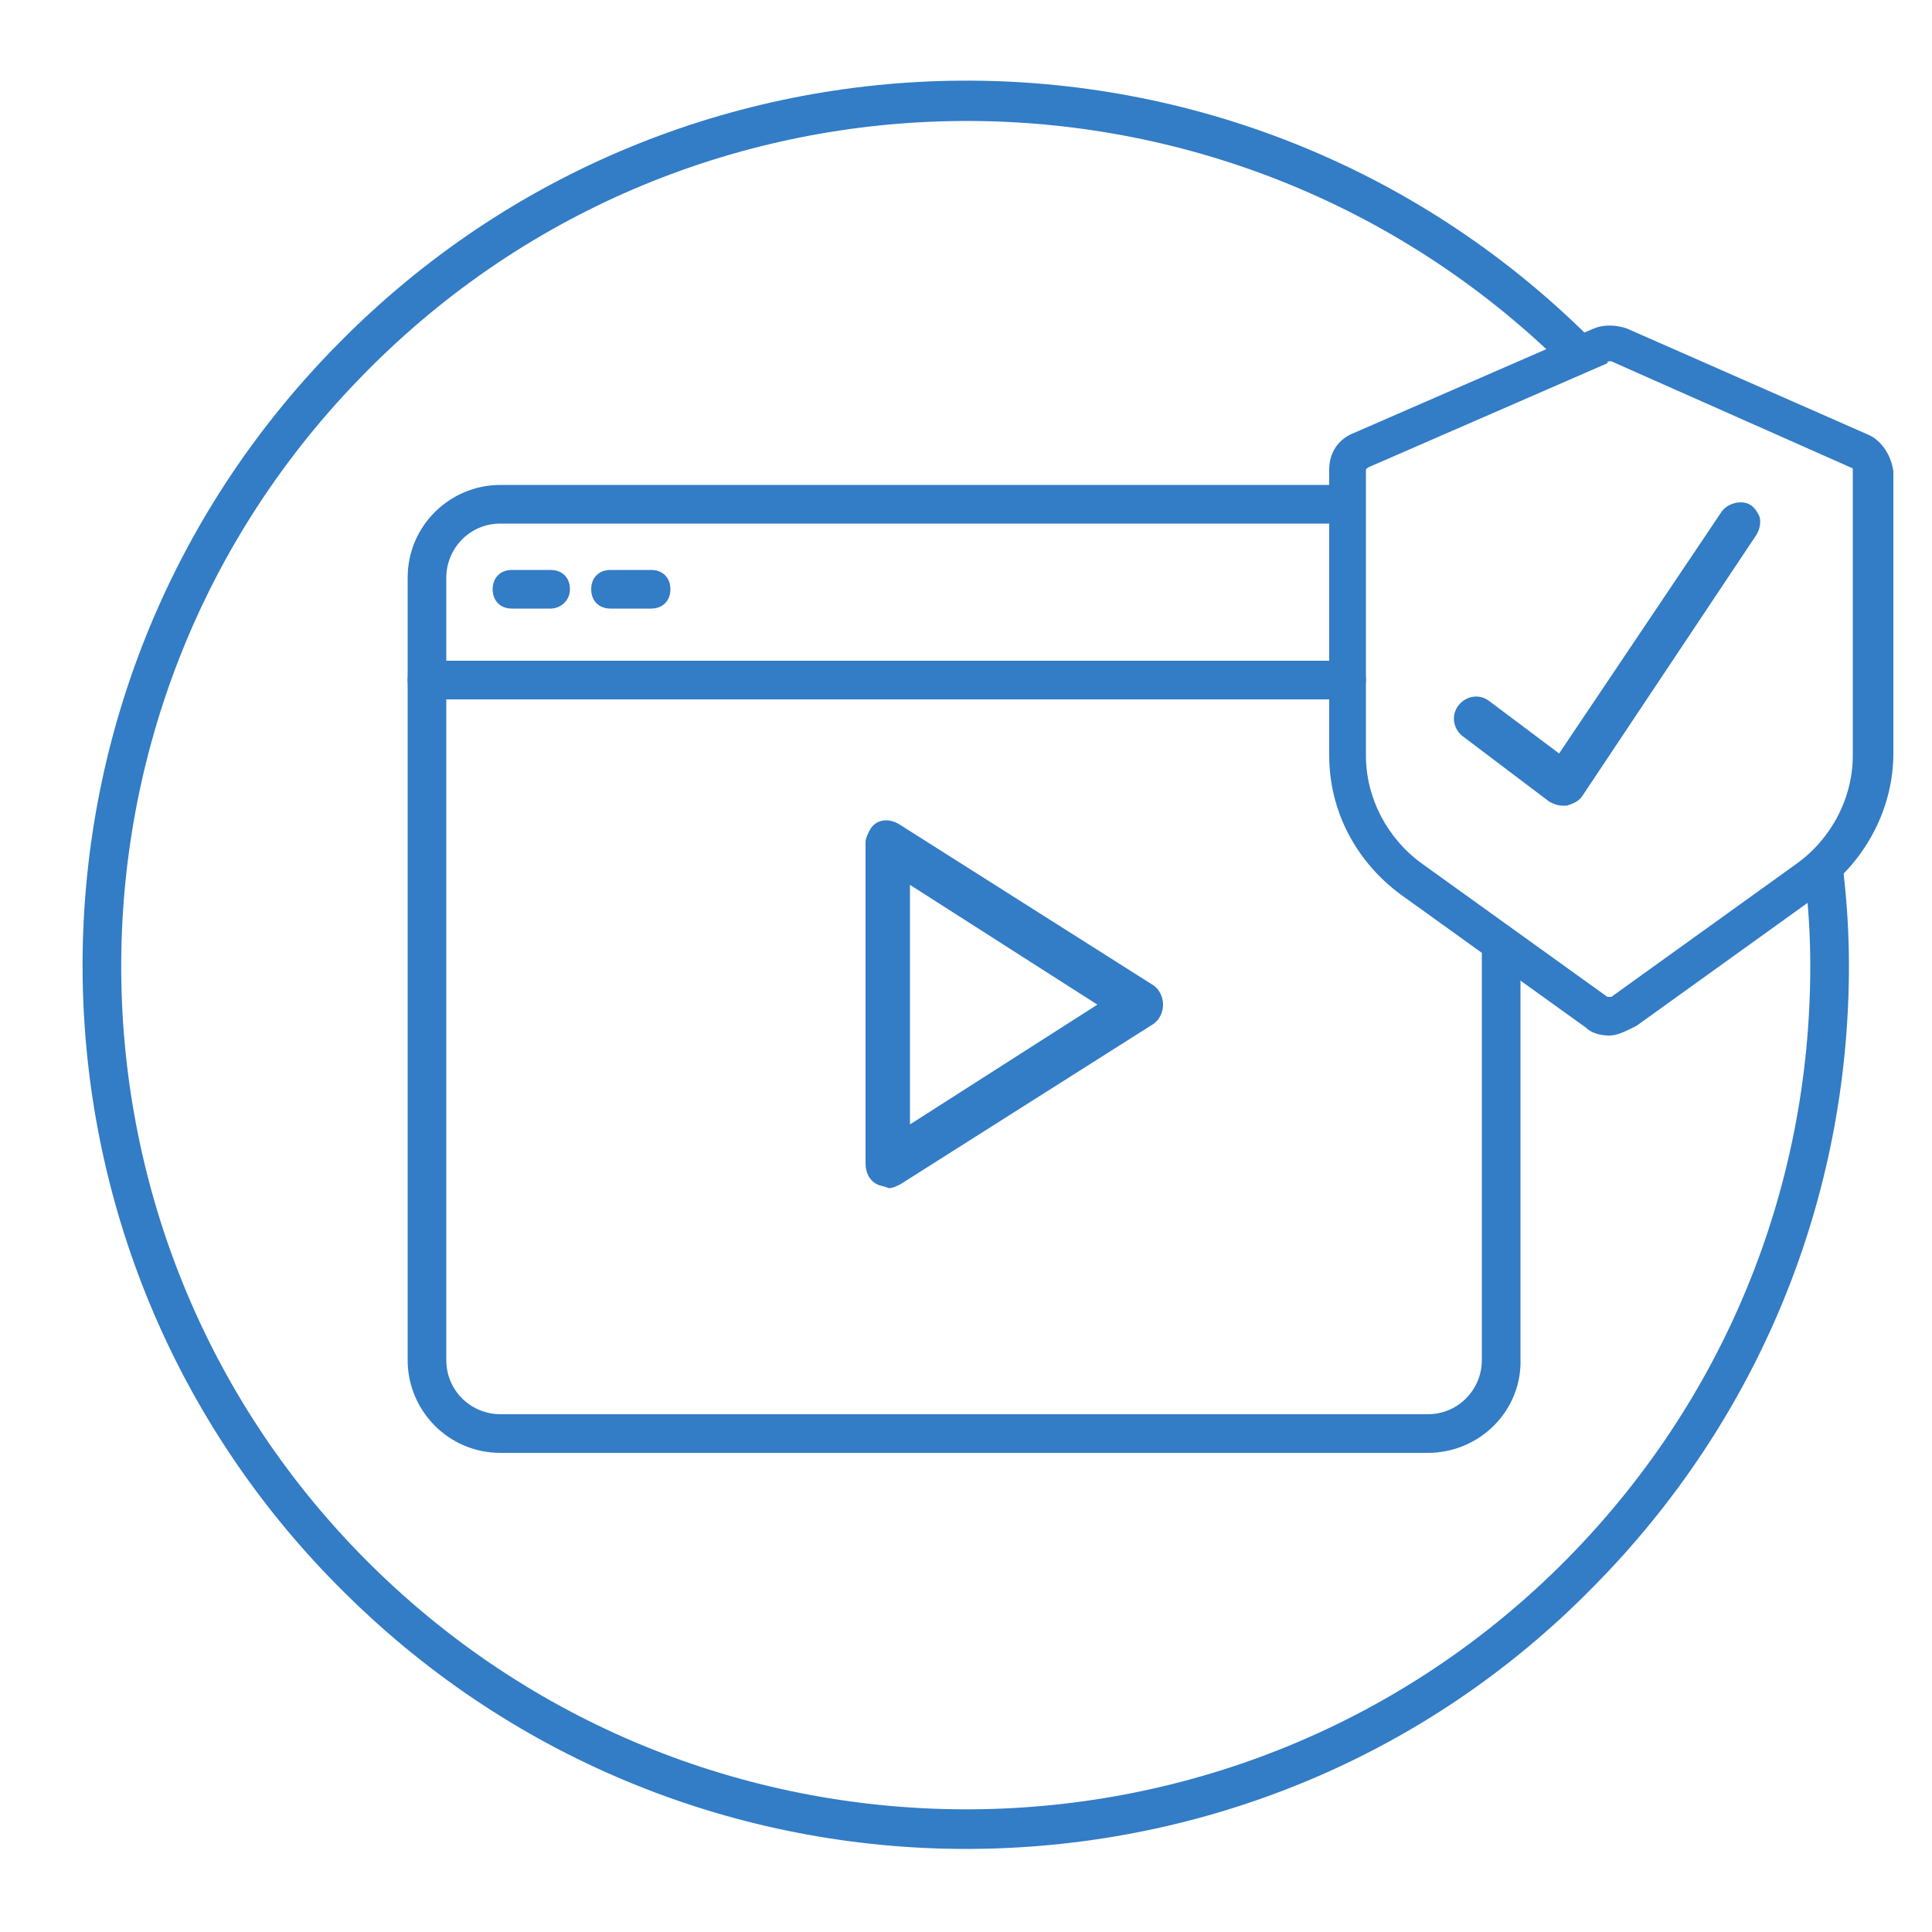 <?xml version="1.0" encoding="utf-8"?>
<!-- Generator: Adobe Illustrator 23.0.1, SVG Export Plug-In . SVG Version: 6.00 Build 0)  -->
<svg version="1.1" id="Layer_1" xmlns="http://www.w3.org/2000/svg" xmlns:xlink="http://www.w3.org/1999/xlink" x="0px" y="0px"
	 viewBox="0 0 100 100" style="enable-background:new 0 0 100 100;" xml:space="preserve">
<style type="text/css">
	.st0{fill:#337CC6;}
</style>
<title>Artboard 2</title>
<g>
	<path class="st0" d="M50,95.7c-11.6,0-23.2-4.4-32.1-13.2c-18-17.7-18.2-46.7-0.4-64.7c17.7-18,46.7-18.2,64.7-0.4
		c0.4,0.4,0.4,1,0,1.4c-0.4,0.4-1,0.4-1.4,0C63.5,1.9,35.8,2.1,18.9,19.3C1.9,36.5,2.1,64.2,19.3,81.1c17.2,16.9,44.9,16.7,61.8-0.4
		c8.1-8.2,12.6-19.1,12.6-30.7c0-1.6-0.1-3.2-0.3-4.8c-0.1-0.5,0.3-1,0.9-1.1c0.6-0.1,1,0.3,1.1,0.9c0.2,1.7,0.3,3.3,0.3,5
		c0,12.1-4.7,23.5-13.2,32.1C73.6,91.2,61.8,95.7,50,95.7z"/>
</g>
<g>
	<path class="st0" d="M77.1,36.3c-0.5-0.4-1.2-0.3-1.6,0.2c-0.4,0.5-0.3,1.2,0.2,1.6c0,0,0,0,0,0l4.5,3.4c0.2,0.1,0.4,0.2,0.7,0.2
		h0.2c0.3-0.1,0.6-0.2,0.8-0.5l9-13.5c0.2-0.3,0.3-0.8,0.1-1.1c-0.2-0.4-0.5-0.6-0.9-0.6c-0.4,0-0.8,0.2-1,0.5L80.7,39L77.1,36.3z"
		/>
</g>
<g>
	<path class="st0" d="M83.3,53.6c-0.4,0-0.9-0.1-1.2-0.4l-9.6-6.9c-2.3-1.7-3.7-4.3-3.7-7.2V24.3c0-0.9,0.5-1.6,1.3-1.9l12.4-5.4
		c0,0,0,0,0,0c0.5-0.2,1.1-0.2,1.7,0l12.5,5.5c0.7,0.3,1.2,1.1,1.3,1.9V39c0,2.8-1.4,5.5-3.7,7.2l-9.6,6.9
		C84.1,53.4,83.7,53.6,83.3,53.6z M83.2,18.8l-12.4,5.4c0,0-0.1,0.1-0.1,0.1l0,14.8c0,2.2,1.1,4.3,2.9,5.6l9.6,6.9c0,0,0.1,0,0.2,0
		l9.6-6.9c1.8-1.3,2.9-3.4,2.9-5.6V24.3c0,0,0-0.1-0.1-0.1l-12.4-5.5C83.2,18.7,83.2,18.7,83.2,18.8z"/>
</g>
<g>
	<path class="st0" d="M73.9,75.2h-48c-2.7,0-4.8-2.2-4.8-4.8V29.9c0-2.7,2.2-4.8,4.8-4.8h43.6c0.6,0,1,0.4,1,1s-0.4,1-1,1H25.9
		c-1.6,0-2.8,1.3-2.8,2.8v40.5c0,1.6,1.3,2.8,2.8,2.8h48c1.6,0,2.8-1.3,2.8-2.8V49.4c0-0.6,0.4-1,1-1s1,0.4,1,1v20.9
		C78.8,73,76.6,75.2,73.9,75.2z"/>
</g>
<g>
	<path class="st0" d="M69.7,36.2H22.1c-0.6,0-1-0.4-1-1s0.4-1,1-1h47.6c0.6,0,1,0.4,1,1S70.2,36.2,69.7,36.2z"/>
</g>
<g>
	<path class="st0" d="M28.5,31.5h-2c-0.6,0-1-0.4-1-1s0.4-1,1-1h2c0.6,0,1,0.4,1,1S29,31.5,28.5,31.5z"/>
</g>
<g>
	<path class="st0" d="M33.7,31.5h-2.1c-0.6,0-1-0.4-1-1s0.4-1,1-1h2.1c0.6,0,1,0.4,1,1S34.3,31.5,33.7,31.5z"/>
</g>
<g>
	<path class="st0" d="M45.4,61.3c0.2,0.1,0.4,0.1,0.6,0.2c0.2,0,0.4-0.1,0.6-0.2l13.1-8.3c0.3-0.2,0.5-0.6,0.5-1
		c0-0.4-0.2-0.8-0.5-1l-13.1-8.3C46,42.3,45.3,42.4,45,43c-0.1,0.2-0.2,0.4-0.2,0.6v16.6C44.8,60.7,45,61.1,45.4,61.3z M47.1,45.8
		l9.7,6.2l-9.7,6.2L47.1,45.8z"/>
</g>
</svg>
